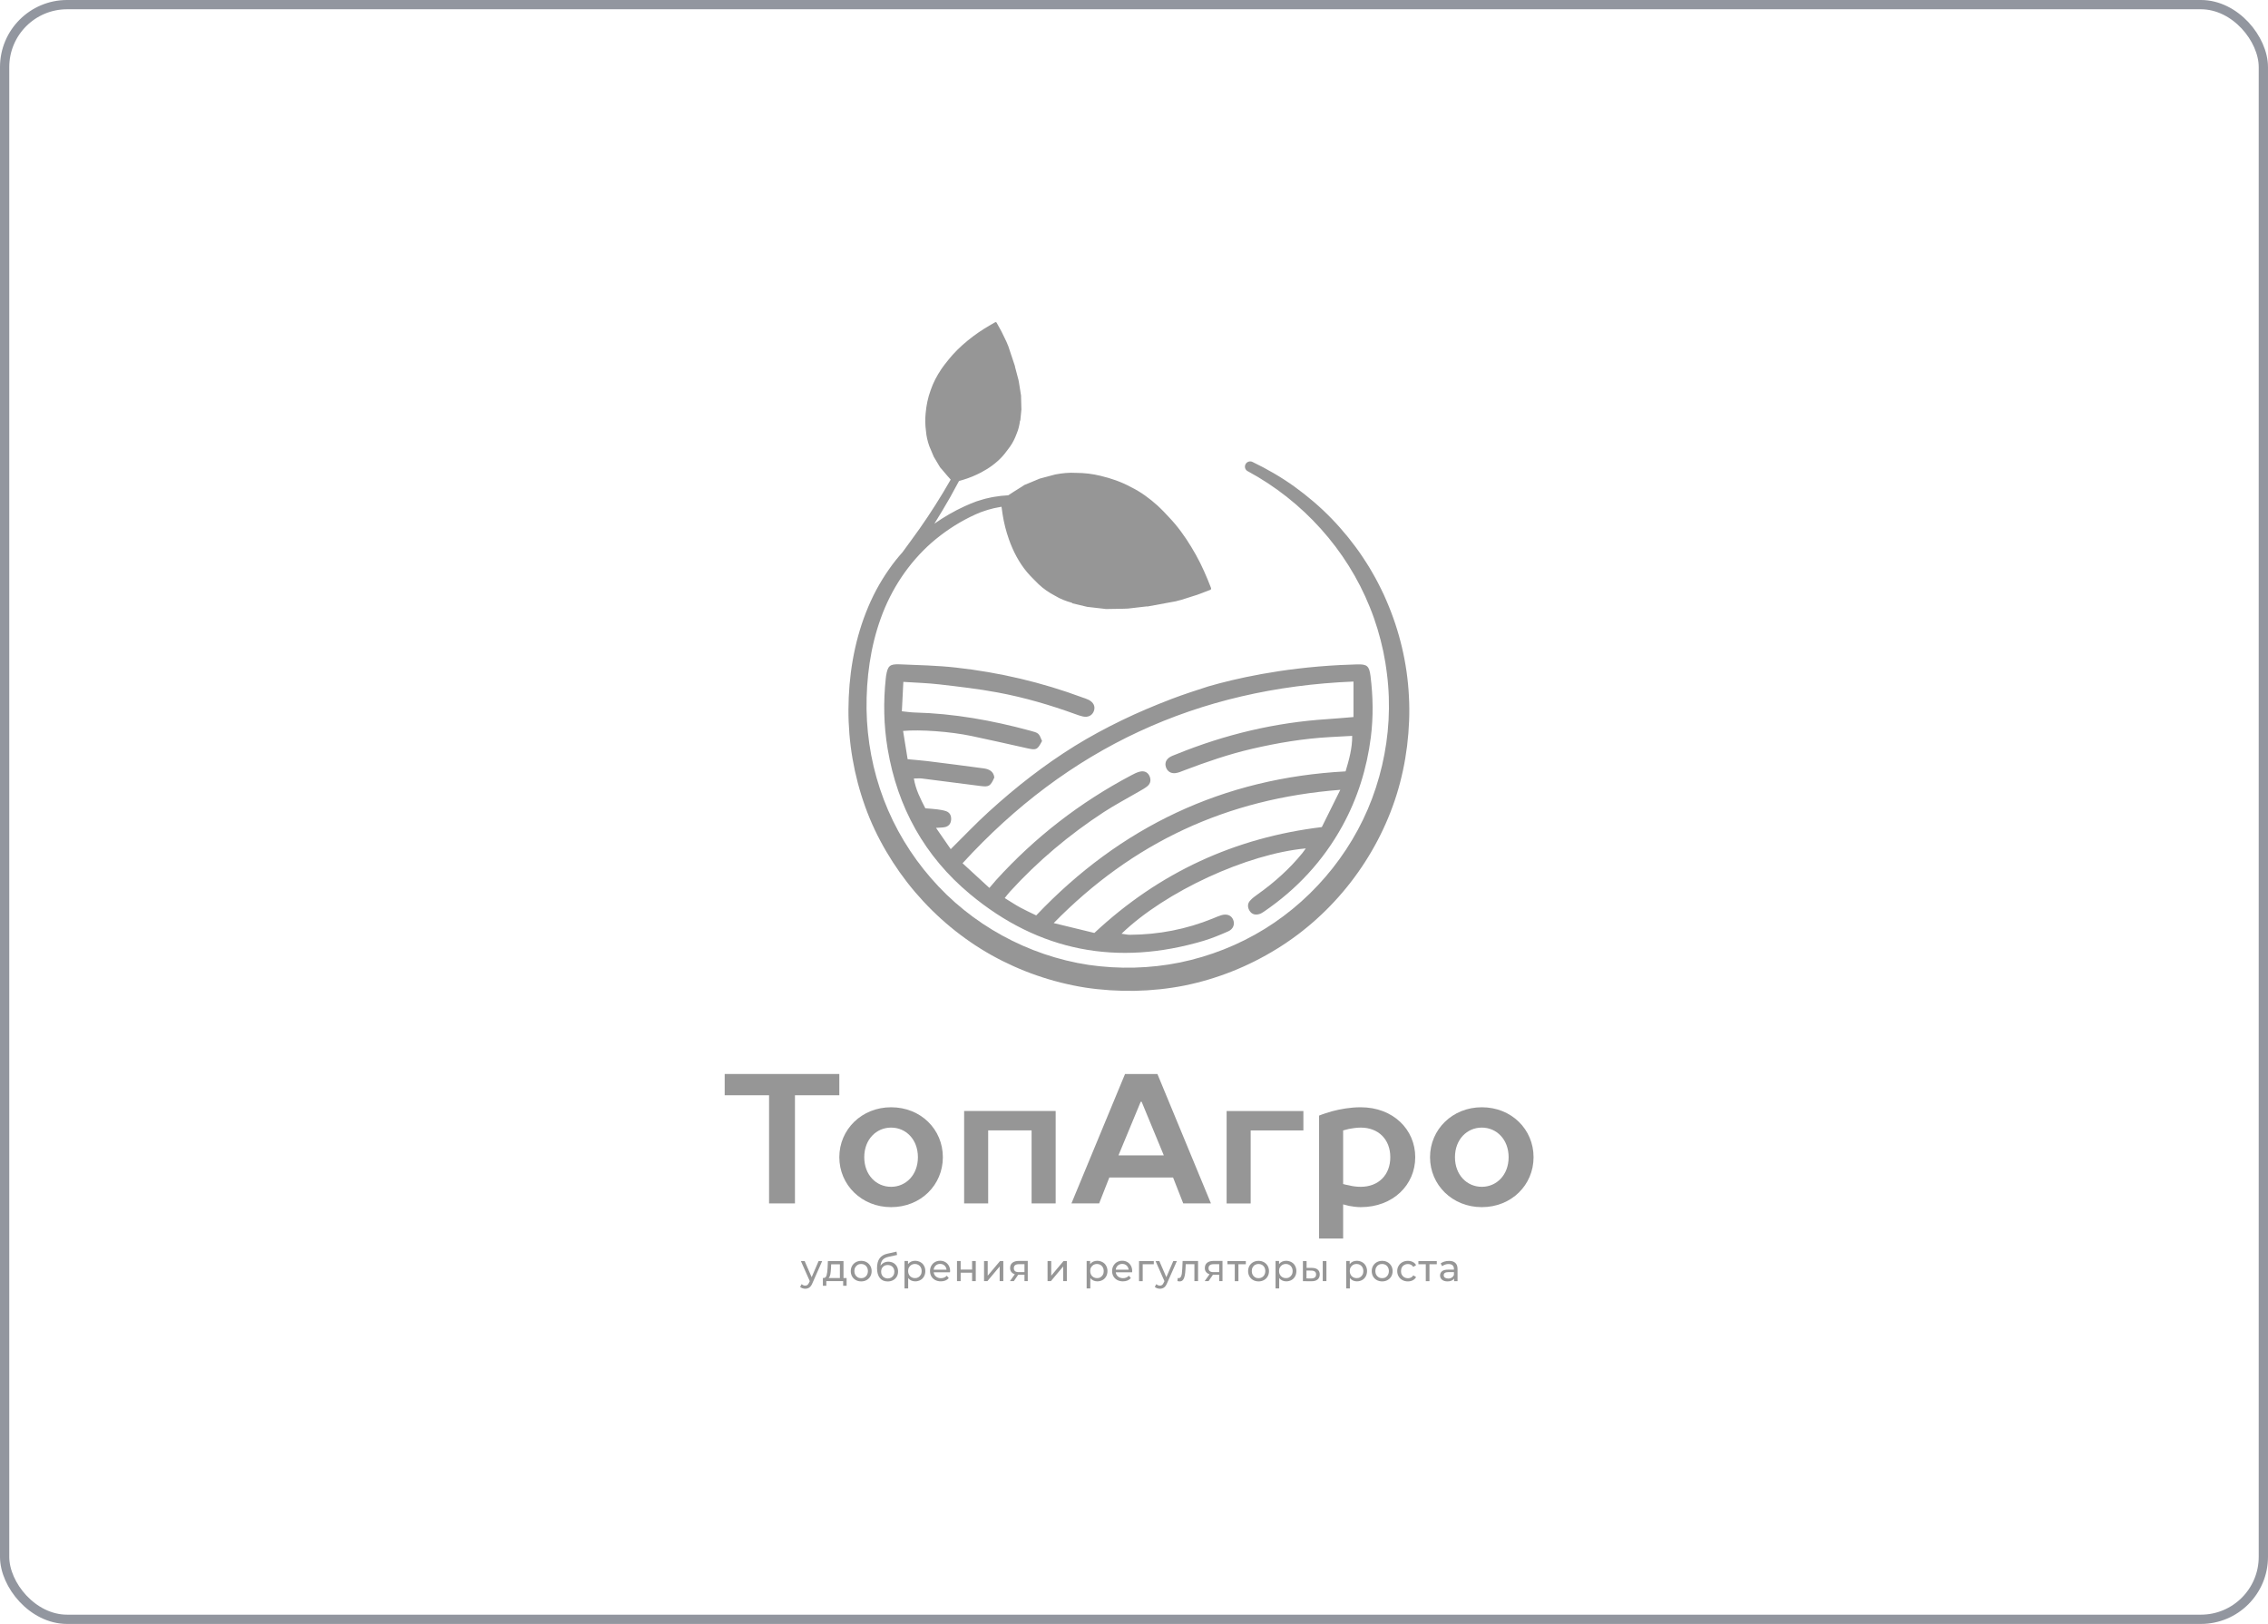 <?xml version="1.0" encoding="UTF-8"?> <svg xmlns="http://www.w3.org/2000/svg" width="169" height="121" viewBox="0 0 169 121" fill="none"> <rect x="0.345" y="0.345" width="168.309" height="120.309" rx="4.655" stroke="#92969F" stroke-width="0.691"></rect> <path d="M93.768 66.597C93.549 66.754 93.321 66.911 93.143 67.114C92.944 67.337 92.957 67.619 93.118 67.871C93.288 68.136 93.553 68.19 93.834 68.107C93.963 68.07 94.083 67.995 94.19 67.921C96.632 66.253 98.594 64.146 100.022 61.551C101.16 59.482 101.851 57.268 102.149 54.925C102.339 53.406 102.314 51.888 102.124 50.373C102.029 49.615 101.863 49.483 101.127 49.504C100.7 49.516 100.278 49.533 99.852 49.553C95.419 49.781 91.997 50.576 90.027 51.147C89.108 51.445 88.206 51.734 87.324 52.07C86.058 52.554 84.804 53.08 83.587 53.671C82.391 54.251 81.215 54.884 80.085 55.583C78.956 56.283 77.863 57.048 76.808 57.855C75.732 58.679 74.693 59.561 73.687 60.475C72.715 61.357 71.812 62.313 70.844 63.269C70.455 62.706 70.115 62.218 69.747 61.684C70.016 61.663 70.202 61.667 70.38 61.634C70.682 61.58 70.852 61.386 70.873 61.071C70.893 60.765 70.773 60.533 70.48 60.434C70.277 60.368 70.061 60.335 69.846 60.306C69.552 60.268 69.254 60.252 68.952 60.227C68.584 59.511 68.232 58.828 68.096 58.005C68.348 58.005 68.534 57.984 68.721 58.009C70.173 58.191 71.626 58.377 73.079 58.567C73.691 58.646 73.807 58.576 74.093 57.93C74.035 57.458 73.687 57.305 73.294 57.251C71.895 57.061 70.496 56.883 69.097 56.709C68.617 56.651 68.137 56.618 67.632 56.568C67.512 55.828 67.404 55.145 67.293 54.462C68.551 54.346 70.786 54.503 72.388 54.838C73.795 55.132 75.194 55.455 76.601 55.766C77.23 55.902 77.308 55.856 77.648 55.211C77.404 54.615 77.404 54.615 76.741 54.437C73.927 53.675 71.076 53.162 68.154 53.088C67.864 53.08 67.574 53.034 67.202 52.997C67.239 52.239 67.276 51.552 67.313 50.807C68.274 50.869 69.143 50.894 70.004 50.994C71.456 51.163 72.917 51.329 74.353 51.598C76.328 51.966 78.256 52.529 80.148 53.216C80.326 53.282 80.508 53.344 80.694 53.386C81.104 53.473 81.418 53.291 81.526 52.931C81.617 52.612 81.476 52.33 81.12 52.144C80.975 52.07 80.818 52.024 80.665 51.97C77.623 50.84 74.482 50.104 71.262 49.744C69.859 49.586 68.443 49.557 67.032 49.499C66.287 49.471 66.15 49.615 66.026 50.36C66.018 50.414 66.01 50.468 66.006 50.522C65.815 52.285 65.848 54.044 66.142 55.794C66.871 60.148 68.903 63.811 72.276 66.617C77.42 70.901 83.276 72.006 89.691 70.098C90.312 69.912 90.916 69.659 91.513 69.398C91.901 69.229 92.026 68.865 91.889 68.529C91.752 68.198 91.425 68.066 90.999 68.194C90.792 68.256 90.594 68.347 90.391 68.43C88.408 69.241 86.339 69.638 84.199 69.651C84.009 69.651 83.814 69.605 83.57 69.572C86.844 66.41 92.957 63.612 97.302 63.215C97.199 63.356 97.129 63.459 97.05 63.559C96.098 64.73 94.989 65.723 93.768 66.597ZM77.213 68.206C76.779 67.995 76.385 67.817 76.009 67.611C75.632 67.403 75.272 67.163 74.867 66.915C75.016 66.729 75.123 66.58 75.251 66.443C77.329 64.163 79.676 62.189 82.258 60.504C83.099 59.958 83.992 59.49 84.857 58.985C85.069 58.861 85.288 58.745 85.478 58.596C85.747 58.381 85.789 58.092 85.64 57.794C85.499 57.512 85.234 57.425 84.948 57.491C84.717 57.545 84.493 57.661 84.278 57.777C80.47 59.792 77.114 62.387 74.221 65.578C74.076 65.74 73.939 65.905 73.724 66.158C73.017 65.508 72.4 64.941 71.725 64.32C79.581 55.732 89.22 51.258 100.854 50.782C100.854 51.718 100.854 52.541 100.854 53.427C100.224 53.477 99.579 53.539 98.937 53.58C95.03 53.829 91.272 54.727 87.651 56.2C87.477 56.27 87.287 56.333 87.134 56.436C86.894 56.606 86.782 56.854 86.877 57.152C86.981 57.479 87.246 57.636 87.564 57.607C87.8 57.587 88.032 57.479 88.259 57.392C89.907 56.767 91.575 56.192 93.296 55.794C95.204 55.352 97.129 55.029 99.086 54.921C99.624 54.892 100.162 54.863 100.758 54.83C100.767 55.753 100.527 56.597 100.266 57.475C91.144 57.963 83.492 61.597 77.213 68.206ZM81.546 69.514C80.59 69.282 79.622 69.047 78.517 68.778C84.41 62.764 91.417 59.503 99.873 58.849C99.368 59.867 98.95 60.711 98.495 61.626C92.034 62.408 86.38 64.995 81.546 69.514Z" fill="#969696"></path> <path d="M104.986 51.888C104.866 49.425 104.282 46.988 103.301 44.732L103.115 44.31C103.053 44.169 102.982 44.033 102.916 43.896C102.784 43.619 102.639 43.35 102.494 43.077C102.424 42.94 102.341 42.812 102.266 42.675C102.188 42.543 102.113 42.41 102.035 42.278C101.869 42.017 101.712 41.756 101.538 41.504C101.203 40.991 100.83 40.506 100.45 40.026C100.061 39.554 99.663 39.091 99.233 38.652C98.384 37.771 97.453 36.98 96.464 36.264C95.475 35.552 94.419 34.944 93.327 34.418C93.141 34.327 92.913 34.402 92.814 34.584C92.71 34.774 92.781 35.01 92.971 35.109H92.975C97.085 37.324 100.359 40.966 102.072 45.241C102.507 46.305 102.833 47.41 103.074 48.531C103.131 48.813 103.181 49.094 103.231 49.376C103.268 49.661 103.322 49.943 103.351 50.228L103.4 50.654L103.438 51.081C103.467 51.366 103.471 51.652 103.487 51.938C103.566 54.23 103.231 56.523 102.523 58.692C101.116 63.038 98.107 66.824 94.233 69.217C92.296 70.413 90.148 71.257 87.918 71.716C85.687 72.168 83.373 72.221 81.118 71.894C76.611 71.211 72.364 68.894 69.372 65.43C67.87 63.704 66.669 61.717 65.854 59.573C65.039 57.434 64.604 55.145 64.571 52.844C64.546 50.535 64.853 48.217 65.635 46.06C66.409 43.904 67.704 41.943 69.426 40.428C70.291 39.679 71.251 39.033 72.286 38.52C72.546 38.383 72.803 38.284 73.06 38.172C73.325 38.085 73.589 37.982 73.863 37.92C73.999 37.883 74.136 37.845 74.276 37.825C74.392 37.804 74.508 37.779 74.628 37.758C74.653 37.944 74.678 38.127 74.707 38.313C74.806 38.959 74.968 39.592 75.187 40.208C75.501 41.086 75.928 41.909 76.524 42.625C76.793 42.948 77.103 43.234 77.393 43.532C77.761 43.879 78.175 44.161 78.622 44.393C79.011 44.633 79.437 44.79 79.876 44.914C79.888 44.926 79.901 44.951 79.918 44.956C80.282 45.042 80.646 45.129 81.01 45.216C81.432 45.266 81.854 45.311 82.276 45.361C82.33 45.369 82.388 45.382 82.442 45.378C82.868 45.373 83.295 45.365 83.717 45.357C83.829 45.353 83.94 45.353 84.052 45.344C84.52 45.295 84.983 45.237 85.451 45.183C85.468 45.187 85.48 45.191 85.496 45.191C86.208 45.063 86.924 44.931 87.636 44.798C87.678 44.786 87.715 44.773 87.756 44.761C87.86 44.736 87.967 44.715 88.067 44.682C88.447 44.562 88.832 44.438 89.213 44.318C89.528 44.198 89.838 44.078 90.153 43.962C90.26 43.925 90.264 43.867 90.227 43.776C89.904 42.944 89.552 42.129 89.118 41.351C88.663 40.539 88.158 39.757 87.558 39.041C87.293 38.723 86.999 38.429 86.717 38.123C86.564 37.974 86.415 37.816 86.254 37.671C85.654 37.129 85.004 36.653 84.275 36.293C83.564 35.908 82.806 35.643 82.02 35.457C81.42 35.308 80.807 35.234 80.186 35.234C79.661 35.201 79.144 35.254 78.626 35.354C78.245 35.457 77.861 35.556 77.48 35.66C77.128 35.805 76.776 35.954 76.424 36.099C76.387 36.115 76.346 36.123 76.313 36.148C76.234 36.198 76.151 36.252 76.073 36.306C76.073 36.306 76.073 36.306 76.069 36.306C75.659 36.558 75.353 36.757 75.129 36.906L75.055 36.91L74.591 36.947C74.438 36.964 74.281 36.993 74.127 37.013C73.974 37.034 73.821 37.067 73.668 37.104C73.362 37.162 73.064 37.266 72.762 37.357C72.468 37.473 72.17 37.58 71.897 37.713C71.102 38.077 70.341 38.516 69.624 39.021C70.034 38.367 70.427 37.705 70.808 37.038C71.032 36.641 71.251 36.239 71.462 35.838C71.566 35.809 71.673 35.78 71.777 35.747C72.232 35.61 72.671 35.428 73.093 35.209C73.693 34.894 74.239 34.505 74.699 34C74.901 33.777 75.075 33.52 75.261 33.28C75.472 32.978 75.634 32.655 75.758 32.308C75.891 32.001 75.961 31.683 76.006 31.352C76.015 31.339 76.031 31.331 76.031 31.319C76.056 31.049 76.085 30.776 76.11 30.507C76.102 30.197 76.093 29.891 76.085 29.58C76.085 29.539 76.089 29.497 76.081 29.46C76.035 29.154 75.986 28.848 75.936 28.546C75.919 28.467 75.911 28.384 75.891 28.305C75.808 27.974 75.717 27.643 75.63 27.316C75.63 27.304 75.634 27.291 75.63 27.283C75.464 26.782 75.294 26.282 75.129 25.781C75.117 25.752 75.104 25.727 75.092 25.698C75.063 25.628 75.038 25.553 75.005 25.483C74.881 25.218 74.752 24.957 74.624 24.697C74.508 24.485 74.388 24.27 74.272 24.059C74.235 23.985 74.194 23.989 74.127 24.026C73.565 24.345 73.01 24.68 72.493 25.073C71.955 25.483 71.446 25.926 70.99 26.431C70.787 26.654 70.605 26.894 70.415 27.13C70.324 27.258 70.225 27.378 70.138 27.511C69.811 27.999 69.534 28.517 69.347 29.075C69.144 29.626 69.028 30.197 68.975 30.785C68.929 31.232 68.938 31.678 69 32.126C69.028 32.506 69.12 32.875 69.244 33.235C69.356 33.5 69.467 33.764 69.579 34.029C69.72 34.269 69.86 34.505 70.005 34.745C70.022 34.77 70.034 34.799 70.051 34.82C70.096 34.874 70.142 34.923 70.187 34.977C70.494 35.345 70.705 35.586 70.841 35.734C70.651 36.066 70.456 36.397 70.258 36.728C69.525 37.936 68.747 39.116 67.907 40.246C67.683 40.544 67.464 40.846 67.249 41.148C66.897 41.541 66.566 41.955 66.264 42.389C65.908 42.894 65.581 43.424 65.291 43.966C65.002 44.513 64.745 45.075 64.522 45.647C63.623 47.948 63.234 50.414 63.222 52.856C63.209 55.315 63.632 57.777 64.468 60.099C64.882 61.262 65.415 62.379 66.04 63.443C66.665 64.507 67.381 65.521 68.18 66.46C69.782 68.343 71.71 69.949 73.871 71.162C76.031 72.37 78.411 73.194 80.857 73.583C82.082 73.769 83.324 73.848 84.561 73.827C85.799 73.802 87.04 73.674 88.257 73.434C90.691 72.941 93.033 72.006 95.14 70.702C99.374 68.099 102.593 63.931 104.071 59.205C104.439 58.026 104.696 56.809 104.849 55.584C104.998 54.355 105.056 53.117 104.986 51.888Z" fill="#969696"></path> <path d="M62.542 80.023V81.608H59.236V89.666H57.307V81.608H54V80.023H62.542Z" fill="#969696"></path> <path d="M66.399 82.502C68.618 82.502 70.257 84.153 70.257 86.223C70.257 88.288 68.618 89.944 66.399 89.944C64.21 89.944 62.542 88.292 62.542 86.223C62.542 84.158 64.21 82.502 66.399 82.502ZM66.399 84.017C65.298 84.017 64.4 84.898 64.4 86.223C64.4 87.547 65.294 88.429 66.399 88.429C67.5 88.429 68.398 87.547 68.398 86.223C68.398 84.898 67.504 84.017 66.399 84.017Z" fill="#969696"></path> <path d="M71.842 82.779H78.662V89.666H76.87V84.224H73.634V89.666H71.842V82.779Z" fill="#969696"></path> <path d="M90.234 89.666H88.169L87.412 87.737H82.66L81.903 89.666H79.838L83.832 80.023H86.245L90.234 89.666ZM83.343 86.086H86.721L85.069 82.092H84.999L83.343 86.086Z" fill="#969696"></path> <path d="M97.122 82.779V84.228H93.194V89.67H91.402V82.783H97.122V82.779Z" fill="#969696"></path> <path d="M100.084 92.282H98.292V83.123C98.594 82.999 98.913 82.904 99.244 82.804C99.865 82.639 100.61 82.502 101.392 82.502C103.805 82.502 105.456 84.153 105.456 86.223C105.456 88.288 103.805 89.944 101.392 89.944C101.073 89.944 100.746 89.89 100.51 89.848C100.357 89.807 100.221 89.778 100.084 89.737V92.282ZM100.51 84.116C100.357 84.158 100.221 84.187 100.084 84.228V88.222C100.221 88.263 100.361 88.292 100.51 88.317C100.771 88.387 101.077 88.429 101.392 88.429C102.716 88.429 103.598 87.547 103.598 86.223C103.598 84.898 102.716 84.017 101.392 84.017C101.073 84.017 100.742 84.075 100.51 84.116Z" fill="#969696"></path> <path d="M110.416 82.502C112.634 82.502 114.273 84.153 114.273 86.223C114.273 88.288 112.634 89.944 110.416 89.944C108.226 89.944 106.559 88.292 106.559 86.223C106.559 84.158 108.226 82.502 110.416 82.502ZM110.416 84.017C109.315 84.017 108.417 84.898 108.417 86.223C108.417 87.547 109.311 88.429 110.416 88.429C111.517 88.429 112.415 87.547 112.415 86.223C112.415 84.898 111.517 84.017 110.416 84.017Z" fill="#969696"></path> <path d="M61.267 93.958L60.539 95.606C60.477 95.759 60.398 95.866 60.315 95.928C60.228 95.99 60.125 96.023 60.005 96.023C59.931 96.023 59.86 96.011 59.79 95.986C59.719 95.961 59.666 95.928 59.62 95.883L59.736 95.68C59.815 95.754 59.901 95.792 60.005 95.792C60.071 95.792 60.125 95.775 60.171 95.738C60.216 95.705 60.253 95.643 60.291 95.56L60.34 95.457L59.678 93.962H59.959L60.481 95.163L60.998 93.962H61.267V93.958Z" fill="#969696"></path> <path d="M63.085 95.22V95.804H62.828V95.456H61.574V95.804H61.317V95.22H61.396C61.491 95.216 61.557 95.146 61.595 95.017C61.632 94.889 61.657 94.703 61.669 94.467L61.69 93.962H62.853V95.225H63.085V95.22ZM61.872 94.956C61.847 95.08 61.806 95.166 61.744 95.225H62.584V94.202H61.934L61.922 94.492C61.909 94.674 61.897 94.831 61.872 94.956Z" fill="#969696"></path> <path d="M63.771 95.378C63.651 95.312 63.56 95.221 63.494 95.105C63.428 94.989 63.395 94.857 63.395 94.712C63.395 94.563 63.428 94.434 63.494 94.319C63.56 94.203 63.655 94.112 63.771 94.045C63.891 93.979 64.024 93.946 64.173 93.946C64.322 93.946 64.454 93.979 64.574 94.045C64.69 94.112 64.785 94.203 64.851 94.319C64.918 94.434 64.951 94.567 64.951 94.712C64.951 94.857 64.918 94.989 64.851 95.105C64.785 95.221 64.694 95.312 64.574 95.378C64.458 95.444 64.322 95.477 64.173 95.477C64.024 95.477 63.887 95.444 63.771 95.378ZM64.429 95.171C64.504 95.126 64.566 95.064 64.607 94.985C64.649 94.906 64.673 94.811 64.673 94.708C64.673 94.604 64.653 94.513 64.607 94.43C64.566 94.352 64.504 94.29 64.429 94.244C64.355 94.203 64.268 94.178 64.168 94.178C64.073 94.178 63.986 94.198 63.912 94.244C63.837 94.285 63.775 94.347 63.73 94.43C63.684 94.509 63.663 94.604 63.663 94.708C63.663 94.811 63.684 94.902 63.73 94.985C63.775 95.064 63.833 95.126 63.912 95.171C63.986 95.217 64.073 95.237 64.168 95.237C64.268 95.237 64.355 95.217 64.429 95.171Z" fill="#969696"></path> <path d="M66.573 94.103C66.68 94.165 66.767 94.252 66.829 94.364C66.891 94.476 66.92 94.6 66.92 94.74C66.92 94.885 66.887 95.014 66.821 95.125C66.755 95.237 66.663 95.324 66.548 95.386C66.432 95.448 66.295 95.481 66.146 95.481C65.89 95.481 65.695 95.394 65.558 95.221C65.422 95.047 65.352 94.802 65.352 94.484C65.352 94.178 65.414 93.938 65.542 93.76C65.666 93.586 65.861 93.47 66.121 93.412L66.804 93.259L66.846 93.507L66.217 93.644C66.022 93.685 65.873 93.76 65.778 93.863C65.683 93.966 65.629 94.115 65.612 94.31C65.674 94.215 65.757 94.14 65.861 94.087C65.964 94.033 66.076 94.008 66.204 94.008C66.337 94.012 66.461 94.041 66.573 94.103ZM66.407 95.192C66.481 95.15 66.539 95.088 66.581 95.014C66.622 94.939 66.643 94.848 66.643 94.753C66.643 94.604 66.597 94.484 66.506 94.393C66.415 94.302 66.295 94.256 66.15 94.256C66.001 94.256 65.885 94.302 65.794 94.393C65.703 94.484 65.658 94.604 65.658 94.753C65.658 94.852 65.678 94.939 65.72 95.014C65.761 95.092 65.819 95.15 65.898 95.192C65.972 95.233 66.059 95.258 66.154 95.258C66.246 95.254 66.332 95.233 66.407 95.192Z" fill="#969696"></path> <path d="M68.583 94.041C68.699 94.103 68.79 94.194 68.852 94.31C68.918 94.426 68.951 94.558 68.951 94.707C68.951 94.856 68.918 94.993 68.852 95.109C68.786 95.224 68.699 95.316 68.583 95.377C68.467 95.44 68.339 95.473 68.194 95.473C68.086 95.473 67.987 95.452 67.9 95.411C67.809 95.369 67.735 95.307 67.673 95.228V96.002H67.399V93.954H67.66V94.19C67.722 94.107 67.797 94.045 67.888 94.004C67.979 93.962 68.082 93.941 68.194 93.941C68.339 93.945 68.467 93.979 68.583 94.041ZM68.43 95.171C68.504 95.125 68.567 95.063 68.612 94.984C68.658 94.906 68.678 94.811 68.678 94.707C68.678 94.604 68.658 94.513 68.612 94.43C68.567 94.351 68.509 94.289 68.43 94.243C68.356 94.202 68.269 94.177 68.173 94.177C68.078 94.177 67.995 94.198 67.917 94.243C67.842 94.289 67.78 94.351 67.735 94.43C67.689 94.508 67.668 94.6 67.668 94.703C67.668 94.806 67.689 94.897 67.735 94.98C67.776 95.059 67.838 95.121 67.917 95.166C67.995 95.212 68.078 95.233 68.173 95.233C68.269 95.237 68.351 95.216 68.43 95.171Z" fill="#969696"></path> <path d="M70.786 94.798H69.573C69.59 94.931 69.647 95.038 69.747 95.117C69.846 95.196 69.97 95.237 70.115 95.237C70.293 95.237 70.438 95.175 70.55 95.055L70.699 95.229C70.632 95.307 70.546 95.37 70.446 95.411C70.347 95.452 70.231 95.473 70.107 95.473C69.95 95.473 69.809 95.44 69.685 95.374C69.561 95.307 69.465 95.216 69.399 95.1C69.333 94.985 69.3 94.852 69.3 94.703C69.3 94.558 69.333 94.426 69.399 94.31C69.465 94.194 69.552 94.103 69.668 94.037C69.784 93.971 69.912 93.938 70.053 93.938C70.198 93.938 70.322 93.971 70.438 94.037C70.55 94.103 70.637 94.194 70.703 94.31C70.765 94.426 70.798 94.562 70.798 94.711C70.794 94.736 70.79 94.765 70.786 94.798ZM69.726 94.293C69.639 94.372 69.585 94.475 69.573 94.604H70.533C70.517 94.48 70.467 94.376 70.38 94.293C70.293 94.215 70.186 94.173 70.053 94.173C69.921 94.173 69.813 94.215 69.726 94.293Z" fill="#969696"></path> <path d="M71.31 93.958H71.583V94.596H72.435V93.958H72.709V95.457H72.435V94.827H71.583V95.457H71.31V93.958Z" fill="#969696"></path> <path d="M73.326 93.958H73.599V95.051L74.518 93.958H74.762V95.457H74.489V94.364L73.575 95.457H73.326V93.958Z" fill="#969696"></path> <path d="M76.583 93.958V95.456H76.339V94.98H75.905H75.871L75.545 95.456H75.255L75.619 94.943C75.507 94.91 75.42 94.852 75.358 94.773C75.296 94.695 75.267 94.6 75.267 94.48C75.267 94.31 75.325 94.177 75.441 94.086C75.557 93.995 75.718 93.95 75.925 93.95H76.583V93.958ZM75.64 94.715C75.702 94.765 75.797 94.786 75.925 94.786H76.339V94.194H75.934C75.673 94.194 75.545 94.293 75.545 94.492C75.545 94.595 75.578 94.666 75.64 94.715Z" fill="#969696"></path> <path d="M78.059 93.958H78.332V95.051L79.251 93.958H79.495V95.457H79.222V94.364L78.307 95.457H78.059V93.958Z" fill="#969696"></path> <path d="M82.154 94.041C82.27 94.103 82.361 94.194 82.423 94.31C82.49 94.426 82.523 94.558 82.523 94.707C82.523 94.856 82.49 94.993 82.423 95.109C82.357 95.224 82.27 95.316 82.154 95.377C82.038 95.44 81.91 95.473 81.765 95.473C81.658 95.473 81.558 95.452 81.472 95.411C81.38 95.369 81.306 95.307 81.244 95.228V96.002H80.971V93.954H81.231V94.19C81.293 94.107 81.368 94.045 81.459 94.004C81.55 93.962 81.654 93.941 81.765 93.941C81.91 93.945 82.038 93.979 82.154 94.041ZM81.997 95.171C82.072 95.125 82.134 95.063 82.179 94.984C82.225 94.906 82.245 94.811 82.245 94.707C82.245 94.604 82.225 94.513 82.179 94.43C82.134 94.351 82.076 94.289 81.997 94.243C81.923 94.202 81.836 94.177 81.74 94.177C81.645 94.177 81.562 94.198 81.484 94.243C81.409 94.289 81.347 94.351 81.302 94.43C81.256 94.508 81.236 94.6 81.236 94.703C81.236 94.806 81.256 94.897 81.302 94.98C81.343 95.059 81.405 95.121 81.484 95.166C81.562 95.212 81.645 95.233 81.74 95.233C81.836 95.237 81.923 95.216 81.997 95.171Z" fill="#969696"></path> <path d="M84.358 94.798H83.141C83.158 94.931 83.216 95.038 83.315 95.117C83.415 95.196 83.539 95.237 83.683 95.237C83.862 95.237 84.006 95.175 84.118 95.055L84.267 95.229C84.201 95.307 84.114 95.37 84.015 95.411C83.915 95.452 83.799 95.473 83.675 95.473C83.518 95.473 83.377 95.44 83.253 95.374C83.129 95.307 83.034 95.216 82.968 95.1C82.901 94.985 82.868 94.852 82.868 94.703C82.868 94.558 82.901 94.426 82.968 94.31C83.034 94.194 83.121 94.103 83.237 94.037C83.352 93.971 83.481 93.938 83.621 93.938C83.766 93.938 83.89 93.971 84.006 94.037C84.118 94.103 84.205 94.194 84.271 94.31C84.333 94.426 84.366 94.562 84.366 94.711C84.362 94.736 84.362 94.765 84.358 94.798ZM83.294 94.293C83.207 94.372 83.154 94.475 83.141 94.604H84.102C84.085 94.48 84.035 94.376 83.948 94.293C83.862 94.215 83.754 94.173 83.621 94.173C83.493 94.173 83.385 94.215 83.294 94.293Z" fill="#969696"></path> <path d="M85.98 94.198H85.148V95.46H84.875V93.962H85.976V94.198H85.98Z" fill="#969696"></path> <path d="M87.696 93.958L86.968 95.606C86.906 95.759 86.827 95.866 86.744 95.928C86.657 95.99 86.554 96.023 86.434 96.023C86.359 96.023 86.289 96.011 86.219 95.986C86.148 95.961 86.094 95.928 86.049 95.883L86.165 95.68C86.243 95.754 86.33 95.792 86.434 95.792C86.5 95.792 86.554 95.775 86.599 95.738C86.645 95.705 86.682 95.643 86.719 95.56L86.769 95.457L86.107 93.962H86.388L86.91 95.163L87.427 93.962H87.696V93.958Z" fill="#969696"></path> <path d="M89.274 93.959V95.457H89.001V94.194H88.355L88.338 94.53C88.33 94.732 88.309 94.898 88.285 95.034C88.26 95.171 88.214 95.279 88.156 95.357C88.094 95.44 88.011 95.477 87.904 95.477C87.854 95.477 87.8 95.469 87.738 95.453L87.755 95.225C87.78 95.229 87.8 95.233 87.821 95.233C87.896 95.233 87.954 95.2 87.991 95.134C88.028 95.068 88.053 94.989 88.065 94.898C88.078 94.807 88.086 94.679 88.098 94.509L88.123 93.954H89.274V93.959Z" fill="#969696"></path> <path d="M91.094 93.958V95.456H90.85V94.98H90.415H90.382L90.055 95.456H89.766L90.13 94.943C90.018 94.91 89.931 94.852 89.869 94.773C89.807 94.695 89.778 94.6 89.778 94.48C89.778 94.31 89.836 94.177 89.952 94.086C90.068 93.995 90.229 93.95 90.436 93.95H91.094V93.958ZM90.15 94.715C90.213 94.765 90.308 94.786 90.436 94.786H90.85V94.194H90.444C90.184 94.194 90.055 94.293 90.055 94.492C90.055 94.595 90.088 94.666 90.15 94.715Z" fill="#969696"></path> <path d="M92.833 94.198H92.282V95.46H92.009V94.198H91.463V93.962H92.833V94.198Z" fill="#969696"></path> <path d="M93.38 95.378C93.26 95.312 93.168 95.221 93.102 95.105C93.036 94.989 93.003 94.857 93.003 94.712C93.003 94.563 93.036 94.434 93.102 94.319C93.168 94.203 93.264 94.112 93.38 94.045C93.5 93.979 93.632 93.946 93.781 93.946C93.93 93.946 94.062 93.979 94.183 94.045C94.298 94.112 94.394 94.203 94.46 94.319C94.526 94.434 94.559 94.567 94.559 94.712C94.559 94.857 94.526 94.989 94.46 95.105C94.394 95.221 94.302 95.312 94.183 95.378C94.067 95.444 93.93 95.477 93.781 95.477C93.632 95.477 93.5 95.444 93.38 95.378ZM94.042 95.171C94.116 95.126 94.178 95.064 94.22 94.985C94.261 94.906 94.286 94.811 94.286 94.708C94.286 94.604 94.265 94.513 94.22 94.43C94.178 94.352 94.116 94.29 94.042 94.244C93.967 94.203 93.88 94.178 93.781 94.178C93.686 94.178 93.599 94.198 93.524 94.244C93.446 94.285 93.388 94.347 93.342 94.43C93.297 94.509 93.276 94.604 93.276 94.708C93.276 94.811 93.297 94.902 93.342 94.985C93.388 95.064 93.446 95.126 93.524 95.171C93.599 95.217 93.686 95.237 93.781 95.237C93.876 95.237 93.963 95.217 94.042 95.171Z" fill="#969696"></path> <path d="M96.231 94.041C96.346 94.103 96.438 94.194 96.5 94.31C96.566 94.426 96.599 94.558 96.599 94.707C96.599 94.856 96.566 94.993 96.5 95.109C96.433 95.224 96.346 95.316 96.231 95.377C96.115 95.44 95.986 95.473 95.841 95.473C95.734 95.473 95.635 95.452 95.548 95.411C95.457 95.369 95.382 95.307 95.32 95.228V96.002H95.047V93.954H95.308V94.19C95.37 94.107 95.444 94.045 95.535 94.004C95.626 93.962 95.73 93.941 95.841 93.941C95.982 93.945 96.115 93.979 96.231 94.041ZM96.073 95.171C96.148 95.125 96.21 95.063 96.255 94.984C96.301 94.906 96.322 94.811 96.322 94.707C96.322 94.604 96.301 94.513 96.255 94.43C96.21 94.351 96.152 94.289 96.073 94.243C95.999 94.202 95.912 94.177 95.812 94.177C95.717 94.177 95.635 94.198 95.556 94.243C95.481 94.289 95.419 94.351 95.374 94.43C95.328 94.508 95.308 94.6 95.308 94.703C95.308 94.806 95.328 94.897 95.374 94.98C95.415 95.059 95.477 95.121 95.556 95.166C95.635 95.212 95.717 95.233 95.812 95.233C95.912 95.237 95.999 95.216 96.073 95.171Z" fill="#969696"></path> <path d="M98.192 94.6C98.291 94.687 98.341 94.802 98.341 94.96C98.341 95.121 98.287 95.245 98.18 95.336C98.072 95.423 97.915 95.469 97.716 95.465L97.087 95.461V93.962H97.36V94.467L97.766 94.471C97.948 94.471 98.093 94.513 98.192 94.6ZM97.973 95.183C98.035 95.134 98.068 95.055 98.068 94.956C98.068 94.856 98.035 94.786 97.973 94.74C97.91 94.695 97.815 94.67 97.691 94.67L97.352 94.666V95.254L97.691 95.258C97.815 95.258 97.91 95.233 97.973 95.183ZM98.564 93.958H98.838V95.457H98.564V93.958Z" fill="#969696"></path> <path d="M101.496 94.041C101.612 94.103 101.703 94.194 101.765 94.31C101.831 94.426 101.865 94.558 101.865 94.707C101.865 94.856 101.831 94.993 101.765 95.109C101.699 95.224 101.612 95.316 101.496 95.377C101.38 95.44 101.252 95.473 101.107 95.473C101 95.473 100.9 95.452 100.813 95.411C100.722 95.369 100.648 95.307 100.586 95.228V96.002H100.312V93.954H100.573V94.19C100.635 94.107 100.71 94.045 100.801 94.004C100.892 93.962 100.995 93.941 101.107 93.941C101.252 93.945 101.384 93.979 101.496 94.041ZM101.343 95.171C101.418 95.125 101.48 95.063 101.525 94.984C101.571 94.906 101.591 94.811 101.591 94.707C101.591 94.604 101.571 94.513 101.525 94.43C101.48 94.351 101.422 94.289 101.343 94.243C101.269 94.202 101.182 94.177 101.082 94.177C100.987 94.177 100.904 94.198 100.826 94.243C100.751 94.289 100.689 94.351 100.644 94.43C100.598 94.508 100.577 94.6 100.577 94.703C100.577 94.806 100.598 94.897 100.644 94.98C100.685 95.059 100.747 95.121 100.826 95.166C100.904 95.212 100.987 95.233 101.082 95.233C101.182 95.237 101.269 95.216 101.343 95.171Z" fill="#969696"></path> <path d="M102.591 95.378C102.471 95.312 102.38 95.221 102.314 95.105C102.248 94.989 102.215 94.857 102.215 94.712C102.215 94.563 102.248 94.434 102.314 94.319C102.38 94.203 102.476 94.112 102.591 94.045C102.711 93.979 102.844 93.946 102.993 93.946C103.142 93.946 103.274 93.979 103.394 94.045C103.51 94.112 103.605 94.203 103.672 94.319C103.738 94.434 103.771 94.567 103.771 94.712C103.771 94.857 103.738 94.989 103.672 95.105C103.605 95.221 103.514 95.312 103.394 95.378C103.278 95.444 103.142 95.477 102.993 95.477C102.844 95.477 102.711 95.444 102.591 95.378ZM103.25 95.171C103.324 95.126 103.386 95.064 103.427 94.985C103.469 94.906 103.494 94.811 103.494 94.708C103.494 94.604 103.473 94.513 103.427 94.43C103.386 94.352 103.324 94.29 103.25 94.244C103.175 94.203 103.088 94.178 102.989 94.178C102.894 94.178 102.807 94.198 102.732 94.244C102.654 94.285 102.596 94.347 102.55 94.43C102.505 94.509 102.484 94.604 102.484 94.708C102.484 94.811 102.505 94.902 102.55 94.985C102.596 95.064 102.654 95.126 102.732 95.171C102.807 95.217 102.894 95.237 102.989 95.237C103.088 95.237 103.175 95.217 103.25 95.171Z" fill="#969696"></path> <path d="M104.499 95.378C104.379 95.312 104.284 95.221 104.218 95.105C104.152 94.989 104.114 94.857 104.114 94.712C104.114 94.563 104.147 94.434 104.218 94.319C104.284 94.203 104.379 94.112 104.499 94.045C104.619 93.979 104.756 93.946 104.909 93.946C105.045 93.946 105.165 93.975 105.273 94.029C105.381 94.083 105.463 94.161 105.521 94.265L105.314 94.397C105.269 94.327 105.207 94.273 105.141 94.236C105.07 94.198 104.992 94.182 104.909 94.182C104.81 94.182 104.723 94.203 104.644 94.248C104.565 94.29 104.503 94.352 104.462 94.434C104.416 94.513 104.396 94.608 104.396 94.712C104.396 94.819 104.416 94.91 104.462 94.989C104.507 95.068 104.57 95.13 104.644 95.175C104.723 95.217 104.81 95.242 104.909 95.242C104.992 95.242 105.07 95.225 105.141 95.188C105.211 95.15 105.269 95.097 105.314 95.026L105.521 95.154C105.463 95.258 105.381 95.337 105.273 95.395C105.165 95.448 105.045 95.477 104.909 95.477C104.756 95.477 104.619 95.444 104.499 95.378Z" fill="#969696"></path> <path d="M107.062 94.198H106.516V95.46H106.243V94.198H105.692V93.962H107.062V94.198Z" fill="#969696"></path> <path d="M108.444 94.099C108.556 94.202 108.609 94.351 108.609 94.554V95.461H108.353V95.262C108.307 95.332 108.241 95.386 108.158 95.423C108.075 95.461 107.976 95.477 107.86 95.477C107.691 95.477 107.558 95.436 107.459 95.357C107.359 95.274 107.306 95.171 107.306 95.038C107.306 94.906 107.355 94.798 107.451 94.72C107.546 94.641 107.699 94.6 107.91 94.6H108.34V94.546C108.34 94.43 108.307 94.339 108.237 94.277C108.171 94.215 108.067 94.182 107.939 94.182C107.852 94.182 107.765 94.194 107.678 94.227C107.595 94.256 107.521 94.298 107.463 94.343L107.351 94.14C107.43 94.078 107.521 94.029 107.628 94C107.736 93.966 107.848 93.95 107.972 93.95C108.175 93.946 108.332 93.996 108.444 94.099ZM108.175 95.196C108.249 95.15 108.303 95.084 108.34 94.997V94.786H107.922C107.691 94.786 107.579 94.865 107.579 95.018C107.579 95.092 107.608 95.154 107.666 95.196C107.724 95.237 107.806 95.262 107.91 95.262C108.009 95.266 108.096 95.241 108.175 95.196Z" fill="#969696"></path> </svg> 
